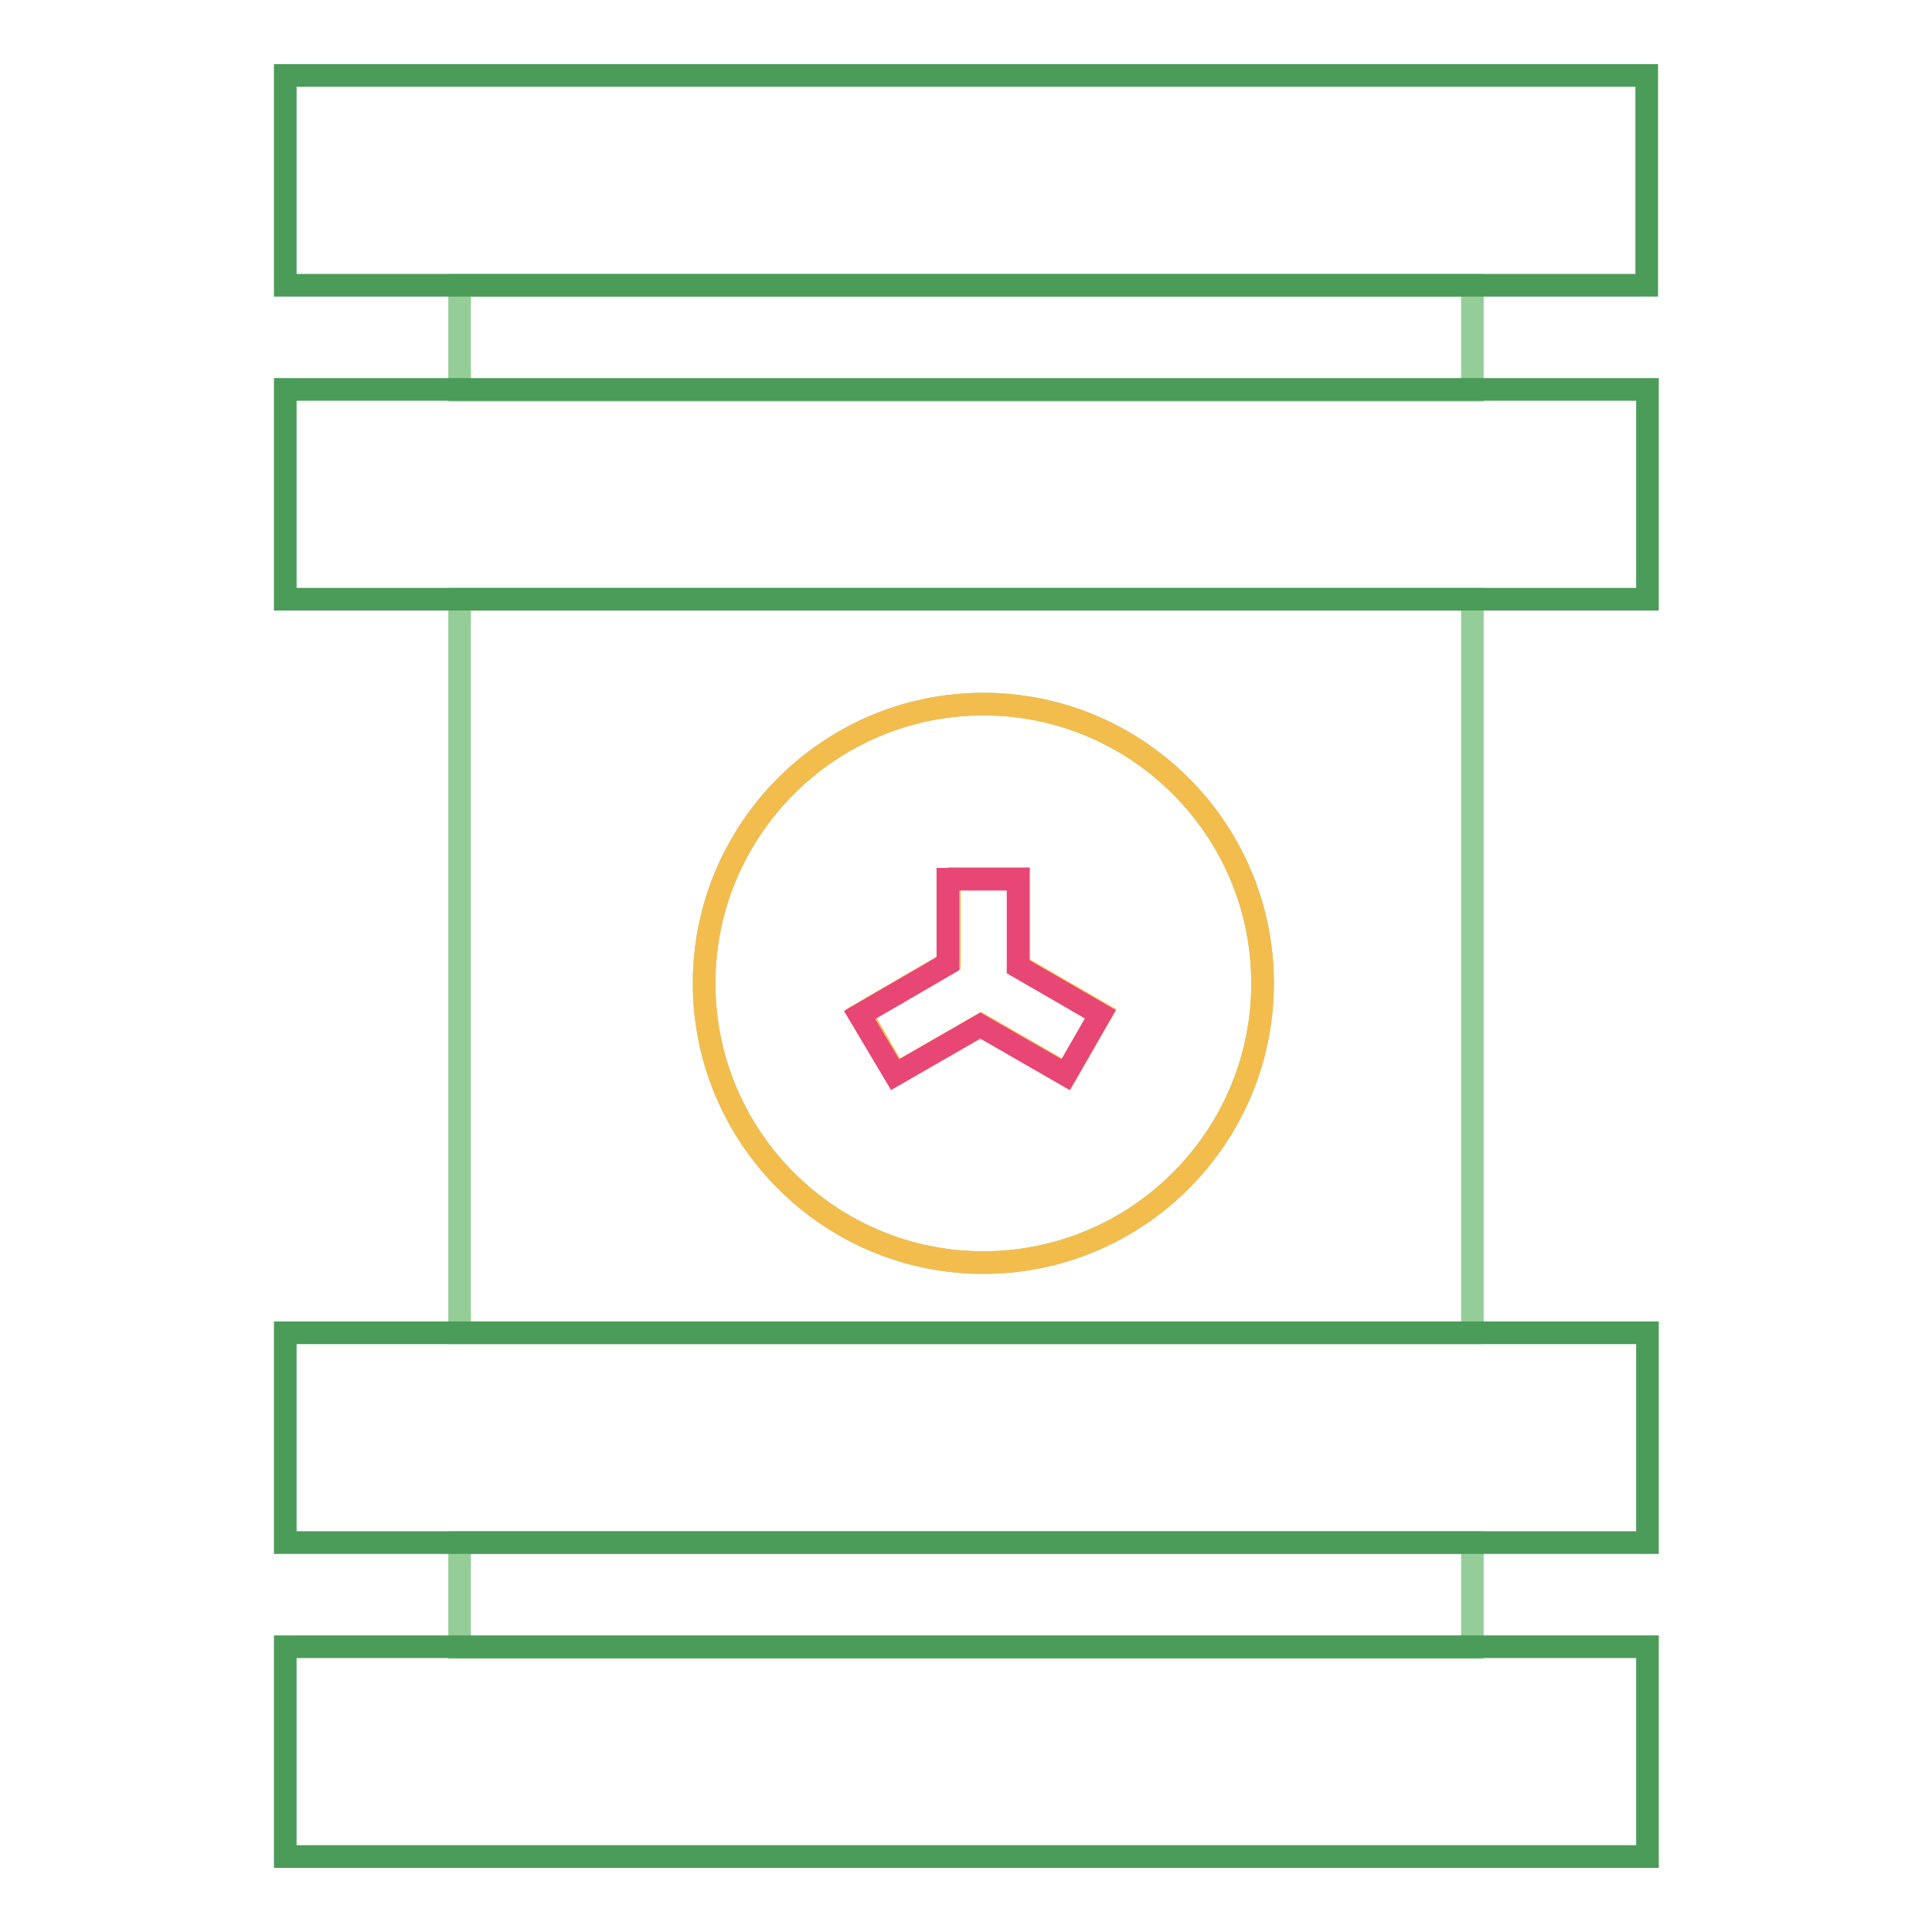 <?xml version="1.0" encoding="utf-8"?>
<!-- Svg Vector Icons : http://www.onlinewebfonts.com/icon -->
<!DOCTYPE svg PUBLIC "-//W3C//DTD SVG 1.1//EN" "http://www.w3.org/Graphics/SVG/1.1/DTD/svg11.dtd">
<svg version="1.1" xmlns="http://www.w3.org/2000/svg" xmlns:xlink="http://www.w3.org/1999/xlink" x="0px" y="0px" viewBox="0 0 256 256" enable-background="new 0 0 256 256" xml:space="preserve">
<g> <path stroke-width="3" fill-opacity="0" stroke="#95cd99"  d="M60.9,37.8h134.2v13.9H60.9V37.8z M60.9,204.4h134.2v13.9H60.9V204.4z"/> <path stroke-width="3" fill-opacity="0" stroke="#4a9c58"  d="M218.2,37.8V10H37.8v27.8h157.3H218.2z"/> <path stroke-width="3" fill-opacity="0" stroke="#95cd99"  d="M60.9,176.6h134.2V79.4H60.9V176.6z M130.3,93.3c20.4,0,37,16.6,37,37c0,20.4-16.6,37-37,37 c-20.4,0-37-16.6-37-37C93.3,109.9,109.9,93.3,130.3,93.3L130.3,93.3z"/> <path stroke-width="3" fill-opacity="0" stroke="#4a9c58"  d="M37.8,51.6v27.8h180.5V51.6H60.9H37.8z M37.8,176.6v27.8h180.5v-27.8H60.9H37.8z M37.8,218.2V246h180.5 v-27.8H60.9H37.8z"/> <path stroke-width="3" fill-opacity="0" stroke="#f3bd4e"  d="M130.3,167.3c20.4,0,37-16.6,37-37c0-20.4-16.6-37-37-37c-20.4,0-37,16.6-37,37S109.9,167.3,130.3,167.3z  M125.7,116.4h9.3v11.6l10.9,6.3l-4.6,8l-11.3-6.5l-11.3,6.5l-4.6-8l11.7-6.8V116.4z"/> <path stroke-width="3" fill-opacity="0" stroke="#e84675"  d="M118.6,142.4l11.3-6.5l11.3,6.5l4.6-8l-10.9-6.3v-11.6h-9.3v11.2l-11.7,6.8L118.6,142.4z"/></g>
</svg>